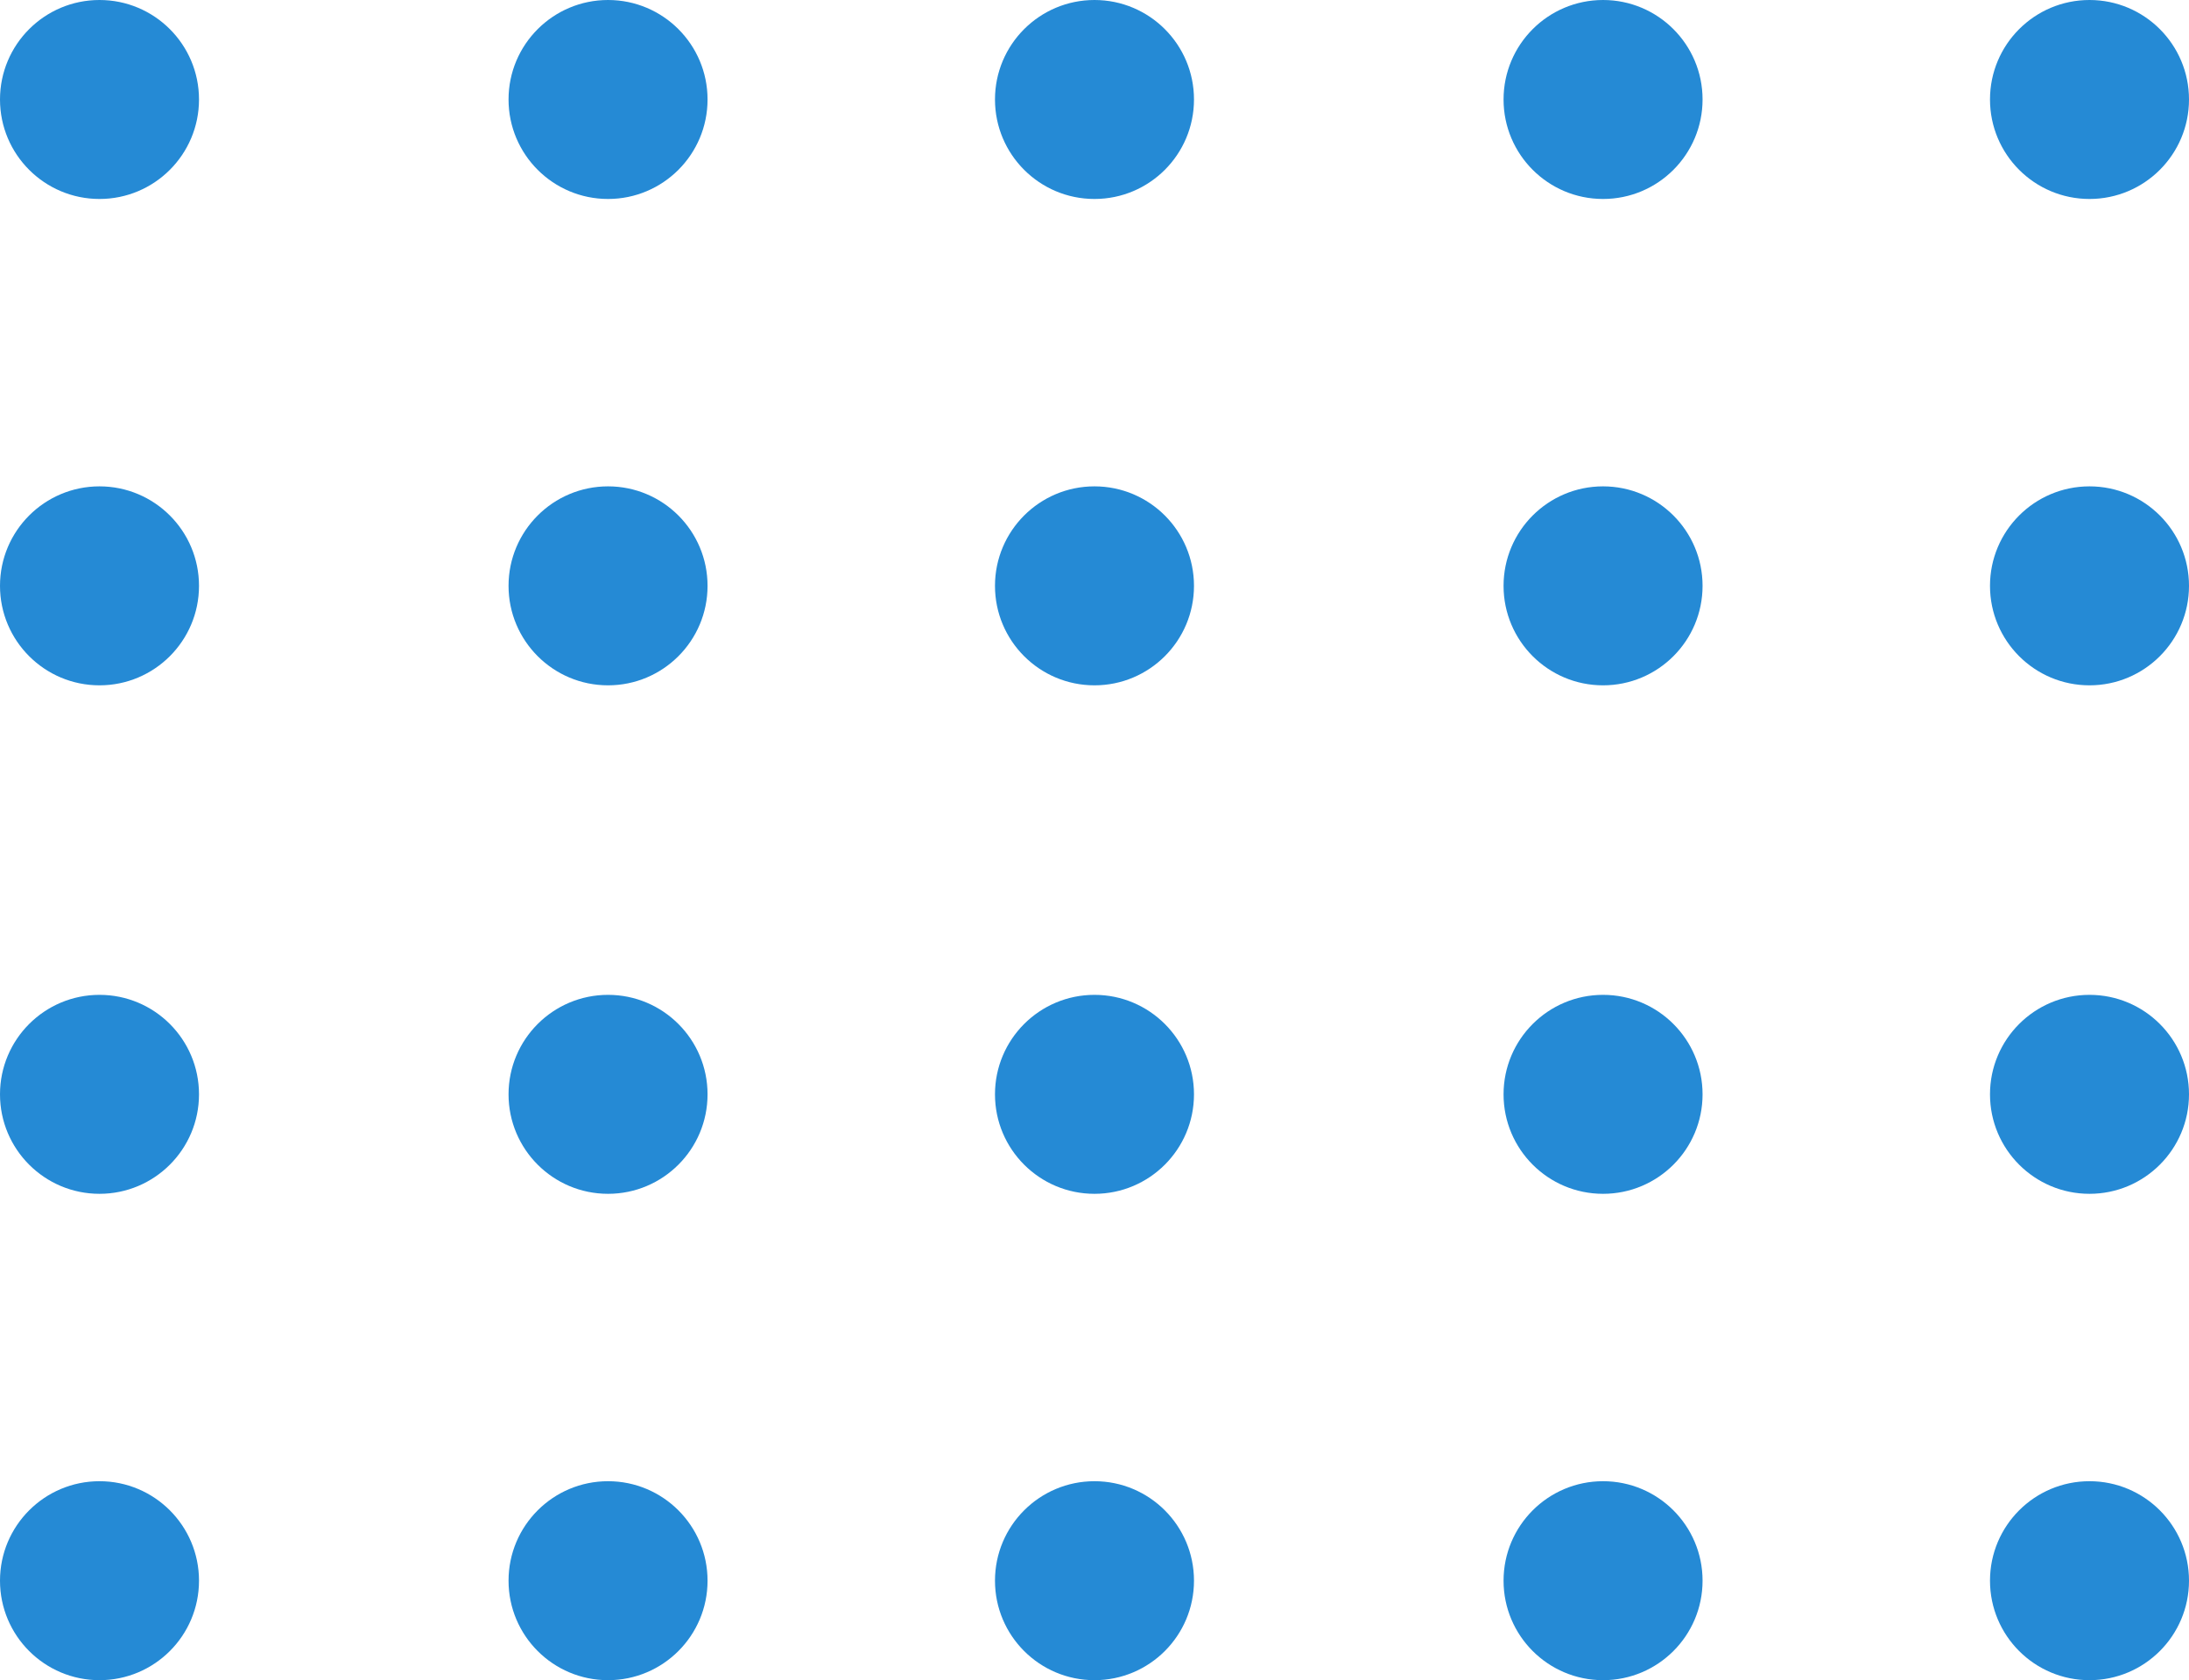 <svg xmlns="http://www.w3.org/2000/svg" width="82.279" height="63.164" viewBox="0 0 82.279 63.164">
  <g id="グループ_20" data-name="グループ 20" transform="translate(0.234 -0.205)">
    <circle id="楕円形_2" data-name="楕円形 2" cx="3.74" cy="3.74" r="3.74" transform="translate(-0.234 0.205)" fill="#258ad5"/>
    <circle id="楕円形_7" data-name="楕円形 7" cx="3.74" cy="3.74" r="3.74" transform="translate(-0.234 18.489)" fill="#258ad5"/>
    <circle id="楕円形_12" data-name="楕円形 12" cx="3.74" cy="3.74" r="3.74" transform="translate(-0.234 37.605)" fill="#258ad5"/>
    <circle id="楕円形_17" data-name="楕円形 17" cx="3.74" cy="3.74" r="3.74" transform="translate(-0.234 55.889)" fill="#258ad5"/>
    <circle id="楕円形_5" data-name="楕円形 5" cx="3.74" cy="3.74" r="3.74" transform="translate(37.165 0.205)" fill="#258ad5"/>
    <circle id="楕円形_8" data-name="楕円形 8" cx="3.74" cy="3.74" r="3.74" transform="translate(37.165 18.489)" fill="#258ad5"/>
    <circle id="楕円形_13" data-name="楕円形 13" cx="3.74" cy="3.74" r="3.74" transform="translate(37.165 37.605)" fill="#258ad5"/>
    <circle id="楕円形_18" data-name="楕円形 18" cx="3.74" cy="3.74" r="3.74" transform="translate(37.165 55.889)" fill="#258ad5"/>
    <circle id="楕円形_3" data-name="楕円形 3" cx="3.74" cy="3.74" r="3.74" transform="translate(18.881 0.205)" fill="#258ad5"/>
    <circle id="楕円形_9" data-name="楕円形 9" cx="3.74" cy="3.74" r="3.74" transform="translate(18.881 18.489)" fill="#258ad5"/>
    <circle id="楕円形_14" data-name="楕円形 14" cx="3.74" cy="3.74" r="3.74" transform="translate(18.881 37.605)" fill="#258ad5"/>
    <circle id="楕円形_19" data-name="楕円形 19" cx="3.74" cy="3.74" r="3.74" transform="translate(18.881 55.889)" fill="#258ad5"/>
    <circle id="楕円形_4" data-name="楕円形 4" cx="3.74" cy="3.74" r="3.74" transform="translate(56.281 0.205)" fill="#258ad5"/>
    <circle id="楕円形_10" data-name="楕円形 10" cx="3.74" cy="3.74" r="3.74" transform="translate(56.281 18.489)" fill="#258ad5"/>
    <circle id="楕円形_15" data-name="楕円形 15" cx="3.74" cy="3.74" r="3.74" transform="translate(56.281 37.605)" fill="#258ad5"/>
    <circle id="楕円形_20" data-name="楕円形 20" cx="3.74" cy="3.74" r="3.74" transform="translate(56.281 55.889)" fill="#258ad5"/>
    <circle id="楕円形_6" data-name="楕円形 6" cx="3.74" cy="3.74" r="3.74" transform="translate(74.565 0.205)" fill="#258ad5"/>
    <circle id="楕円形_11" data-name="楕円形 11" cx="3.74" cy="3.74" r="3.74" transform="translate(74.565 18.489)" fill="#258ad5"/>
    <circle id="楕円形_16" data-name="楕円形 16" cx="3.74" cy="3.74" r="3.74" transform="translate(74.565 37.605)" fill="#258ad5"/>
    <circle id="楕円形_21" data-name="楕円形 21" cx="3.74" cy="3.74" r="3.74" transform="translate(74.565 55.889)" fill="#258ad5"/>
  </g>
</svg>

